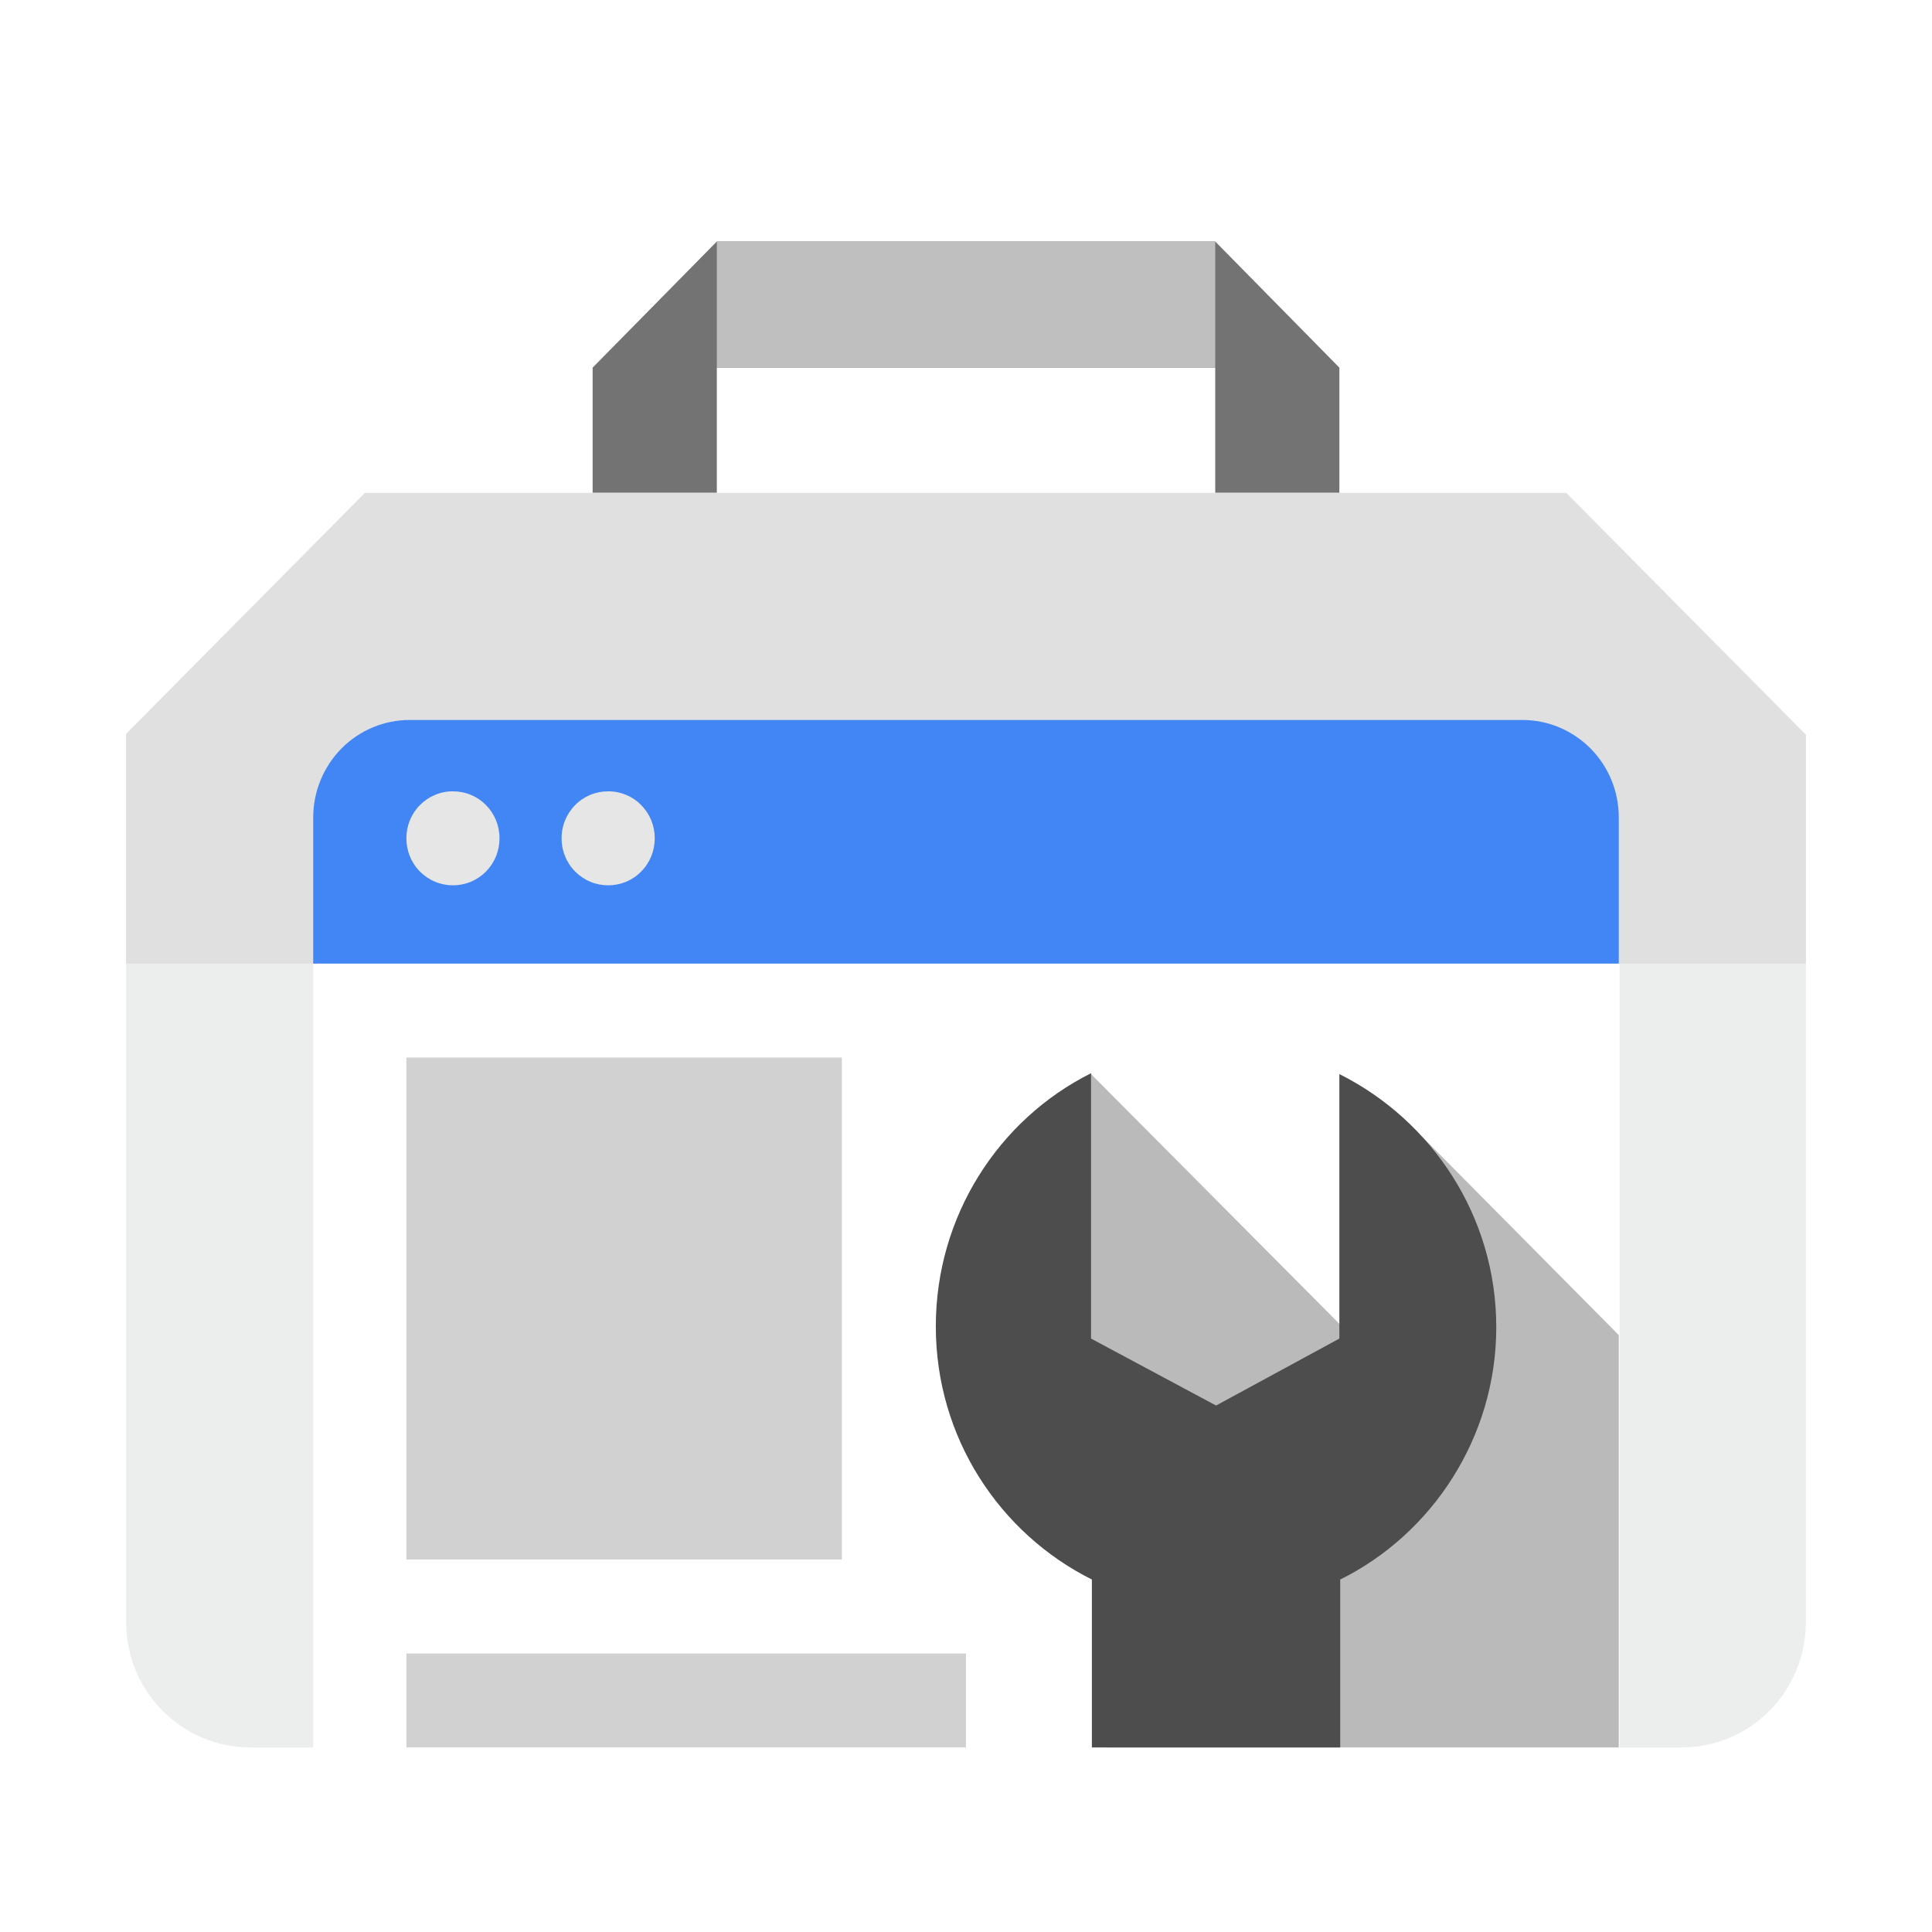 <svg width="32" height="32" viewBox="0 0 32 32" fill="none" xmlns="http://www.w3.org/2000/svg">
<rect width="32" height="32" fill="white"/>
<g clip-path="url(#clip0_703_2188)">
<path d="M20.128 4H11.873L9.816 6.089V8.164H11.873V6.089H20.128V8.164H22.184V6.089L20.128 4Z" fill="#737373"/>
<path d="M11.873 4V6.089H20.128V4H11.873Z" fill="#BFBFBF"/>
<path d="M6.045 8.164L2.089 12.156V26.868C2.089 28.021 3.018 28.943 4.146 28.943H27.855C28.997 28.943 29.911 28.006 29.911 26.868V12.17L25.941 8.164H6.045Z" fill="url(#paint0_radial_703_2188)"/>
<path d="M5.188 15.96H26.826V28.958H5.188V15.96Z" fill="white"/>
<path d="M6.045 8.164L2.089 12.156V15.96H29.911V12.17L25.941 8.164H6.045Z" fill="#E0E0E0"/>
<path d="M6.731 27.387H16V28.943H6.731V27.387Z" fill="#D1D1D1"/>
<path d="M5.188 13.539C5.188 13.327 5.229 13.117 5.31 12.921C5.39 12.725 5.508 12.547 5.656 12.397C5.805 12.247 5.981 12.128 6.176 12.047C6.37 11.966 6.578 11.925 6.788 11.925H25.212C25.422 11.925 25.631 11.966 25.825 12.047C26.019 12.129 26.195 12.247 26.344 12.397C26.493 12.547 26.61 12.725 26.691 12.921C26.771 13.117 26.812 13.327 26.812 13.539V15.96H5.188V13.539Z" fill="#4285F4"/>
<path d="M8.273 13.885C8.274 13.987 8.254 14.089 8.216 14.183C8.177 14.278 8.12 14.364 8.049 14.436C7.977 14.508 7.892 14.566 7.798 14.605C7.704 14.644 7.604 14.664 7.502 14.663C7.401 14.664 7.3 14.644 7.207 14.605C7.113 14.566 7.028 14.509 6.956 14.436C6.884 14.364 6.827 14.278 6.789 14.183C6.75 14.089 6.731 13.987 6.731 13.885C6.731 13.783 6.75 13.681 6.789 13.587C6.827 13.492 6.884 13.406 6.956 13.334C7.028 13.261 7.113 13.204 7.207 13.165C7.3 13.126 7.401 13.106 7.502 13.107C7.604 13.107 7.704 13.126 7.798 13.165C7.892 13.204 7.977 13.261 8.049 13.334C8.12 13.406 8.177 13.492 8.216 13.587C8.254 13.681 8.274 13.783 8.273 13.885ZM10.844 13.885C10.845 13.987 10.825 14.089 10.787 14.183C10.748 14.278 10.691 14.364 10.619 14.436C10.548 14.509 10.463 14.566 10.369 14.605C10.275 14.644 10.175 14.664 10.073 14.663C9.972 14.664 9.871 14.644 9.777 14.605C9.684 14.566 9.599 14.508 9.527 14.436C9.455 14.364 9.398 14.278 9.36 14.183C9.321 14.089 9.301 13.987 9.302 13.885C9.301 13.783 9.321 13.681 9.36 13.587C9.398 13.492 9.455 13.406 9.527 13.334C9.598 13.261 9.684 13.204 9.777 13.165C9.871 13.126 9.972 13.107 10.073 13.107C10.175 13.106 10.275 13.126 10.369 13.165C10.463 13.204 10.548 13.261 10.619 13.334C10.691 13.406 10.748 13.492 10.787 13.587C10.825 13.681 10.845 13.783 10.844 13.885Z" fill="#E6E6E6"/>
<path d="M26.812 22.113L23.57 18.842L22.484 22.228L18.057 17.776L17.928 24.649L19.571 27.243C19.814 27.2 18.342 28.943 18.342 28.943H26.812V22.113L26.812 22.113Z" fill="#BABABA"/>
<path d="M24.783 21.983C24.783 20.139 23.712 18.554 22.184 17.79V22.171L20.142 23.28L18.071 22.171V17.776C16.543 18.54 15.5 20.139 15.5 21.969C15.5 23.813 16.557 25.398 18.085 26.162V28.943H22.198V26.162C23.712 25.413 24.783 23.814 24.783 21.983" fill="#4D4D4D"/>
<path d="M6.731 17.516H13.944V25.831H6.731V17.516Z" fill="#D1D1D1"/>
</g>
<defs>
<radialGradient id="paint0_radial_703_2188" cx="0" cy="0" r="1" gradientUnits="userSpaceOnUse" gradientTransform="translate(98.526 848.512) rotate(45.246) scale(1948.55 1508.21)">
<stop stop-color="#F1F2F2"/>
<stop offset="1" stop-color="#E6E7E8"/>
</radialGradient>
<clipPath id="clip0_703_2188">
<rect width="28" height="25" fill="white" transform="translate(2 4)"/>
</clipPath>
</defs>
</svg>
